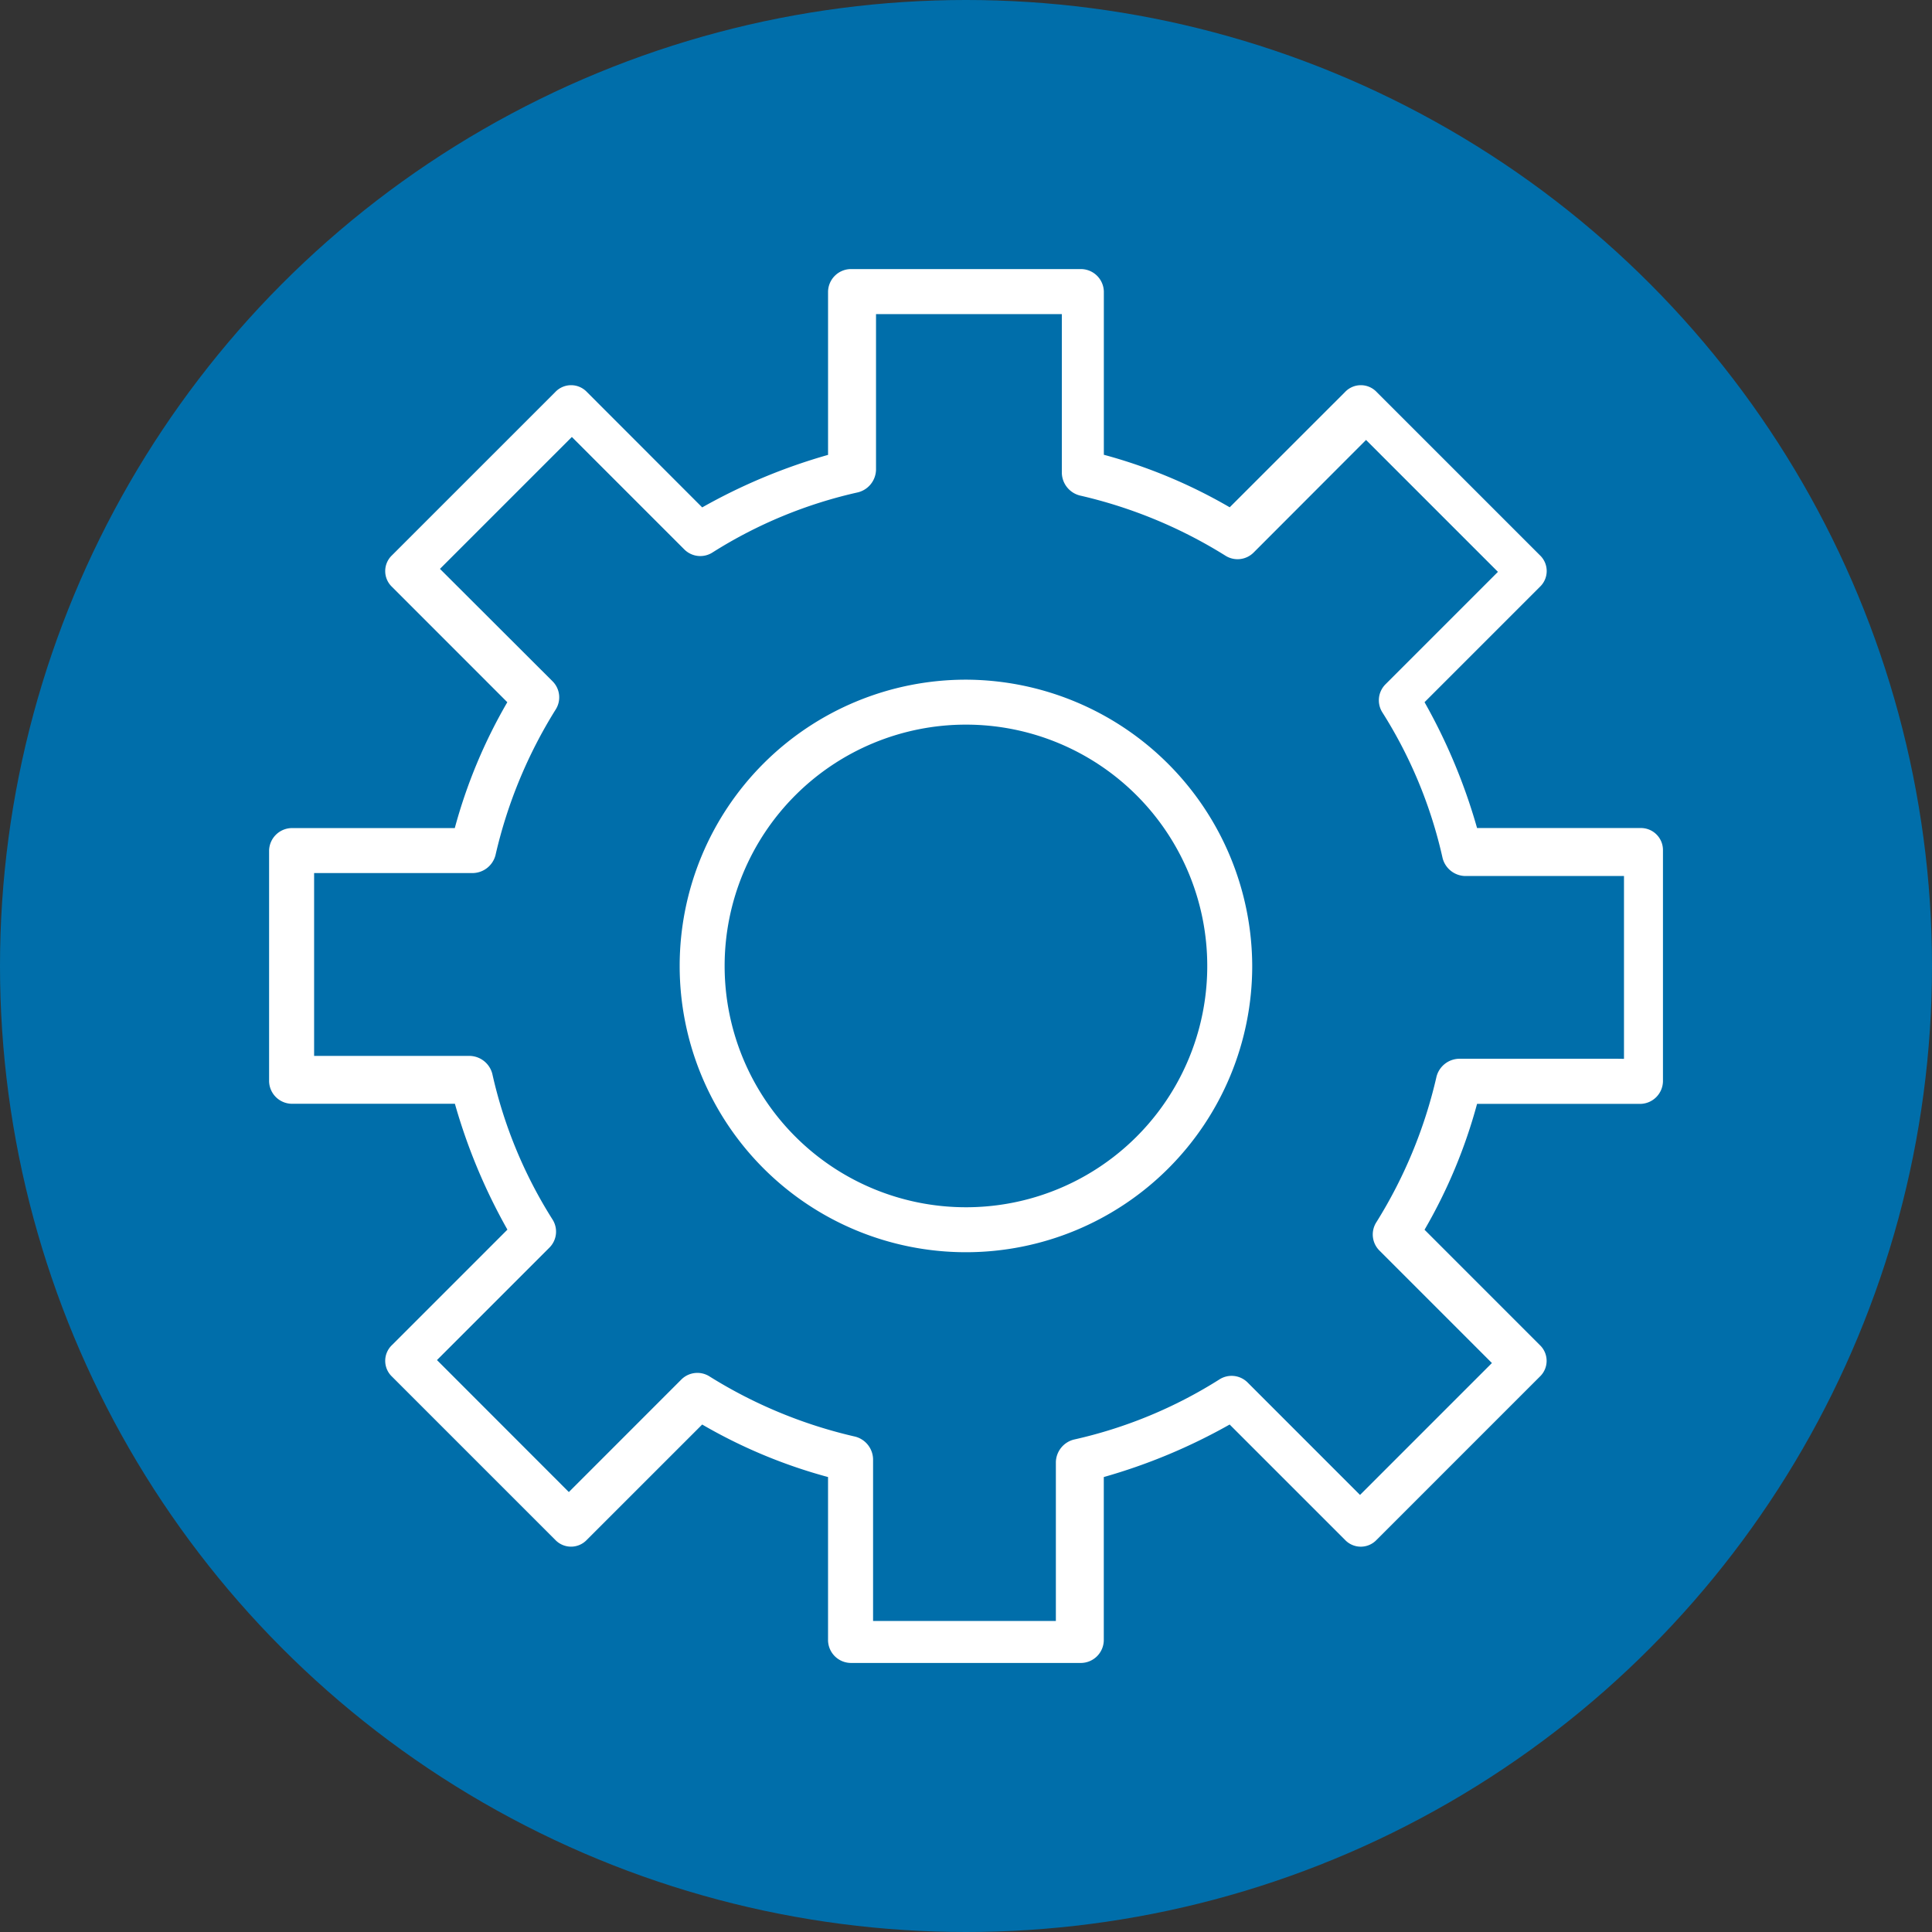 <svg xmlns="http://www.w3.org/2000/svg" xmlns:xlink="http://www.w3.org/1999/xlink" width="103" height="103" viewBox="0 0 103 103">
  <rect x="0" y="0" width="103" height="103" fill="#333333" stroke="none"/>
  <defs>
    <clipPath id="clip-path">
      <rect id="Rechteck_69" data-name="Rechteck 69" width="75" height="75" transform="translate(-0.35 -0.349)" fill="#fff"/>
    </clipPath>
  </defs>
  <g id="Gruppe_200" data-name="Gruppe 200" transform="translate(-494 -3025)">
    <circle id="Ellipse_9" data-name="Ellipse 9" cx="51.5" cy="51.5" r="51.5" transform="translate(494 3025)" fill="#006eaa"/>
    <g id="Gruppe_199" data-name="Gruppe 199" transform="translate(508.344 3039.343)">
      <g id="Gruppe_198" data-name="Gruppe 198" transform="translate(0.006 0.006)" clip-path="url(#clip-path)">
        <path id="Pfad_43" data-name="Pfad 43" d="M97.45,82.191a15.262,15.262,0,1,0,15.262,15.262A15.313,15.313,0,0,0,97.45,82.191m0,28.127a12.865,12.865,0,1,1,12.865-12.865A12.858,12.858,0,0,1,97.45,110.318" transform="translate(-60.303 -60.305)" fill="#fff"/>
        <path id="Pfad_44" data-name="Pfad 44" d="M73.107,29.8H64.4a30.635,30.635,0,0,0-2.8-6.71l6.152-6.152a1.158,1.158,0,0,0,0-1.679L59.044,6.551a1.158,1.158,0,0,0-1.679,0L51.213,12.7a27.72,27.72,0,0,0-6.71-2.8V1.2A1.228,1.228,0,0,0,43.3,0H31a1.228,1.228,0,0,0-1.2,1.2V9.906a30.635,30.635,0,0,0-6.71,2.8L16.941,6.551a1.158,1.158,0,0,0-1.679,0L6.551,15.261a1.158,1.158,0,0,0,0,1.679L12.7,23.092a27.72,27.72,0,0,0-2.8,6.71H1.2A1.228,1.228,0,0,0,0,31V43.3a1.228,1.228,0,0,0,1.2,1.2H9.906a30.635,30.635,0,0,0,2.8,6.71L6.551,57.365a1.158,1.158,0,0,0,0,1.679l8.707,8.707a1.158,1.158,0,0,0,1.679,0L23.089,61.6a27.72,27.72,0,0,0,6.71,2.8l0,8.711a1.228,1.228,0,0,0,1.2,1.2H43.3a1.228,1.228,0,0,0,1.2-1.2V64.4a30.64,30.64,0,0,0,6.71-2.8l6.152,6.152a1.158,1.158,0,0,0,1.679,0l8.707-8.707a1.158,1.158,0,0,0,0-1.679L61.6,51.216a27.731,27.731,0,0,0,2.8-6.71l8.711,0a1.228,1.228,0,0,0,1.2-1.2V31A1.175,1.175,0,0,0,73.107,29.8Zm-1.2,12.3H63.437a1.273,1.273,0,0,0-1.2.958,25.3,25.3,0,0,1-3.2,7.749A1.209,1.209,0,0,0,59.2,52.33l5.992,5.992-7.032,7.032L52.17,59.362a1.205,1.205,0,0,0-1.517-.159,24.5,24.5,0,0,1-7.75,3.2,1.273,1.273,0,0,0-.958,1.2v8.471H32.2v-8.63a1.273,1.273,0,0,0-.958-1.2,25.3,25.3,0,0,1-7.749-3.2,1.209,1.209,0,0,0-1.517.159L15.981,65.2,8.95,58.164l5.992-5.992a1.205,1.205,0,0,0,.159-1.517,24.5,24.5,0,0,1-3.2-7.749,1.273,1.273,0,0,0-1.2-.958H2.4V32.2h8.471a1.273,1.273,0,0,0,1.2-.958,25.3,25.3,0,0,1,3.2-7.749,1.209,1.209,0,0,0-.159-1.517L9.109,15.983l7.032-7.032,5.992,5.992a1.205,1.205,0,0,0,1.517.159,24.5,24.5,0,0,1,7.749-3.2,1.273,1.273,0,0,0,.958-1.2V2.4h9.906v8.471a1.273,1.273,0,0,0,.958,1.2,25.3,25.3,0,0,1,7.75,3.2,1.209,1.209,0,0,0,1.517-.159L58.481,9.11l7.032,7.032-5.992,5.992a1.205,1.205,0,0,0-.159,1.517,24.5,24.5,0,0,1,3.2,7.749,1.273,1.273,0,0,0,1.2.958h8.471v9.747Z" transform="translate(-0.004 -0.004)" fill="#fff"/>
      </g>
    </g>
  </g>
</svg>
